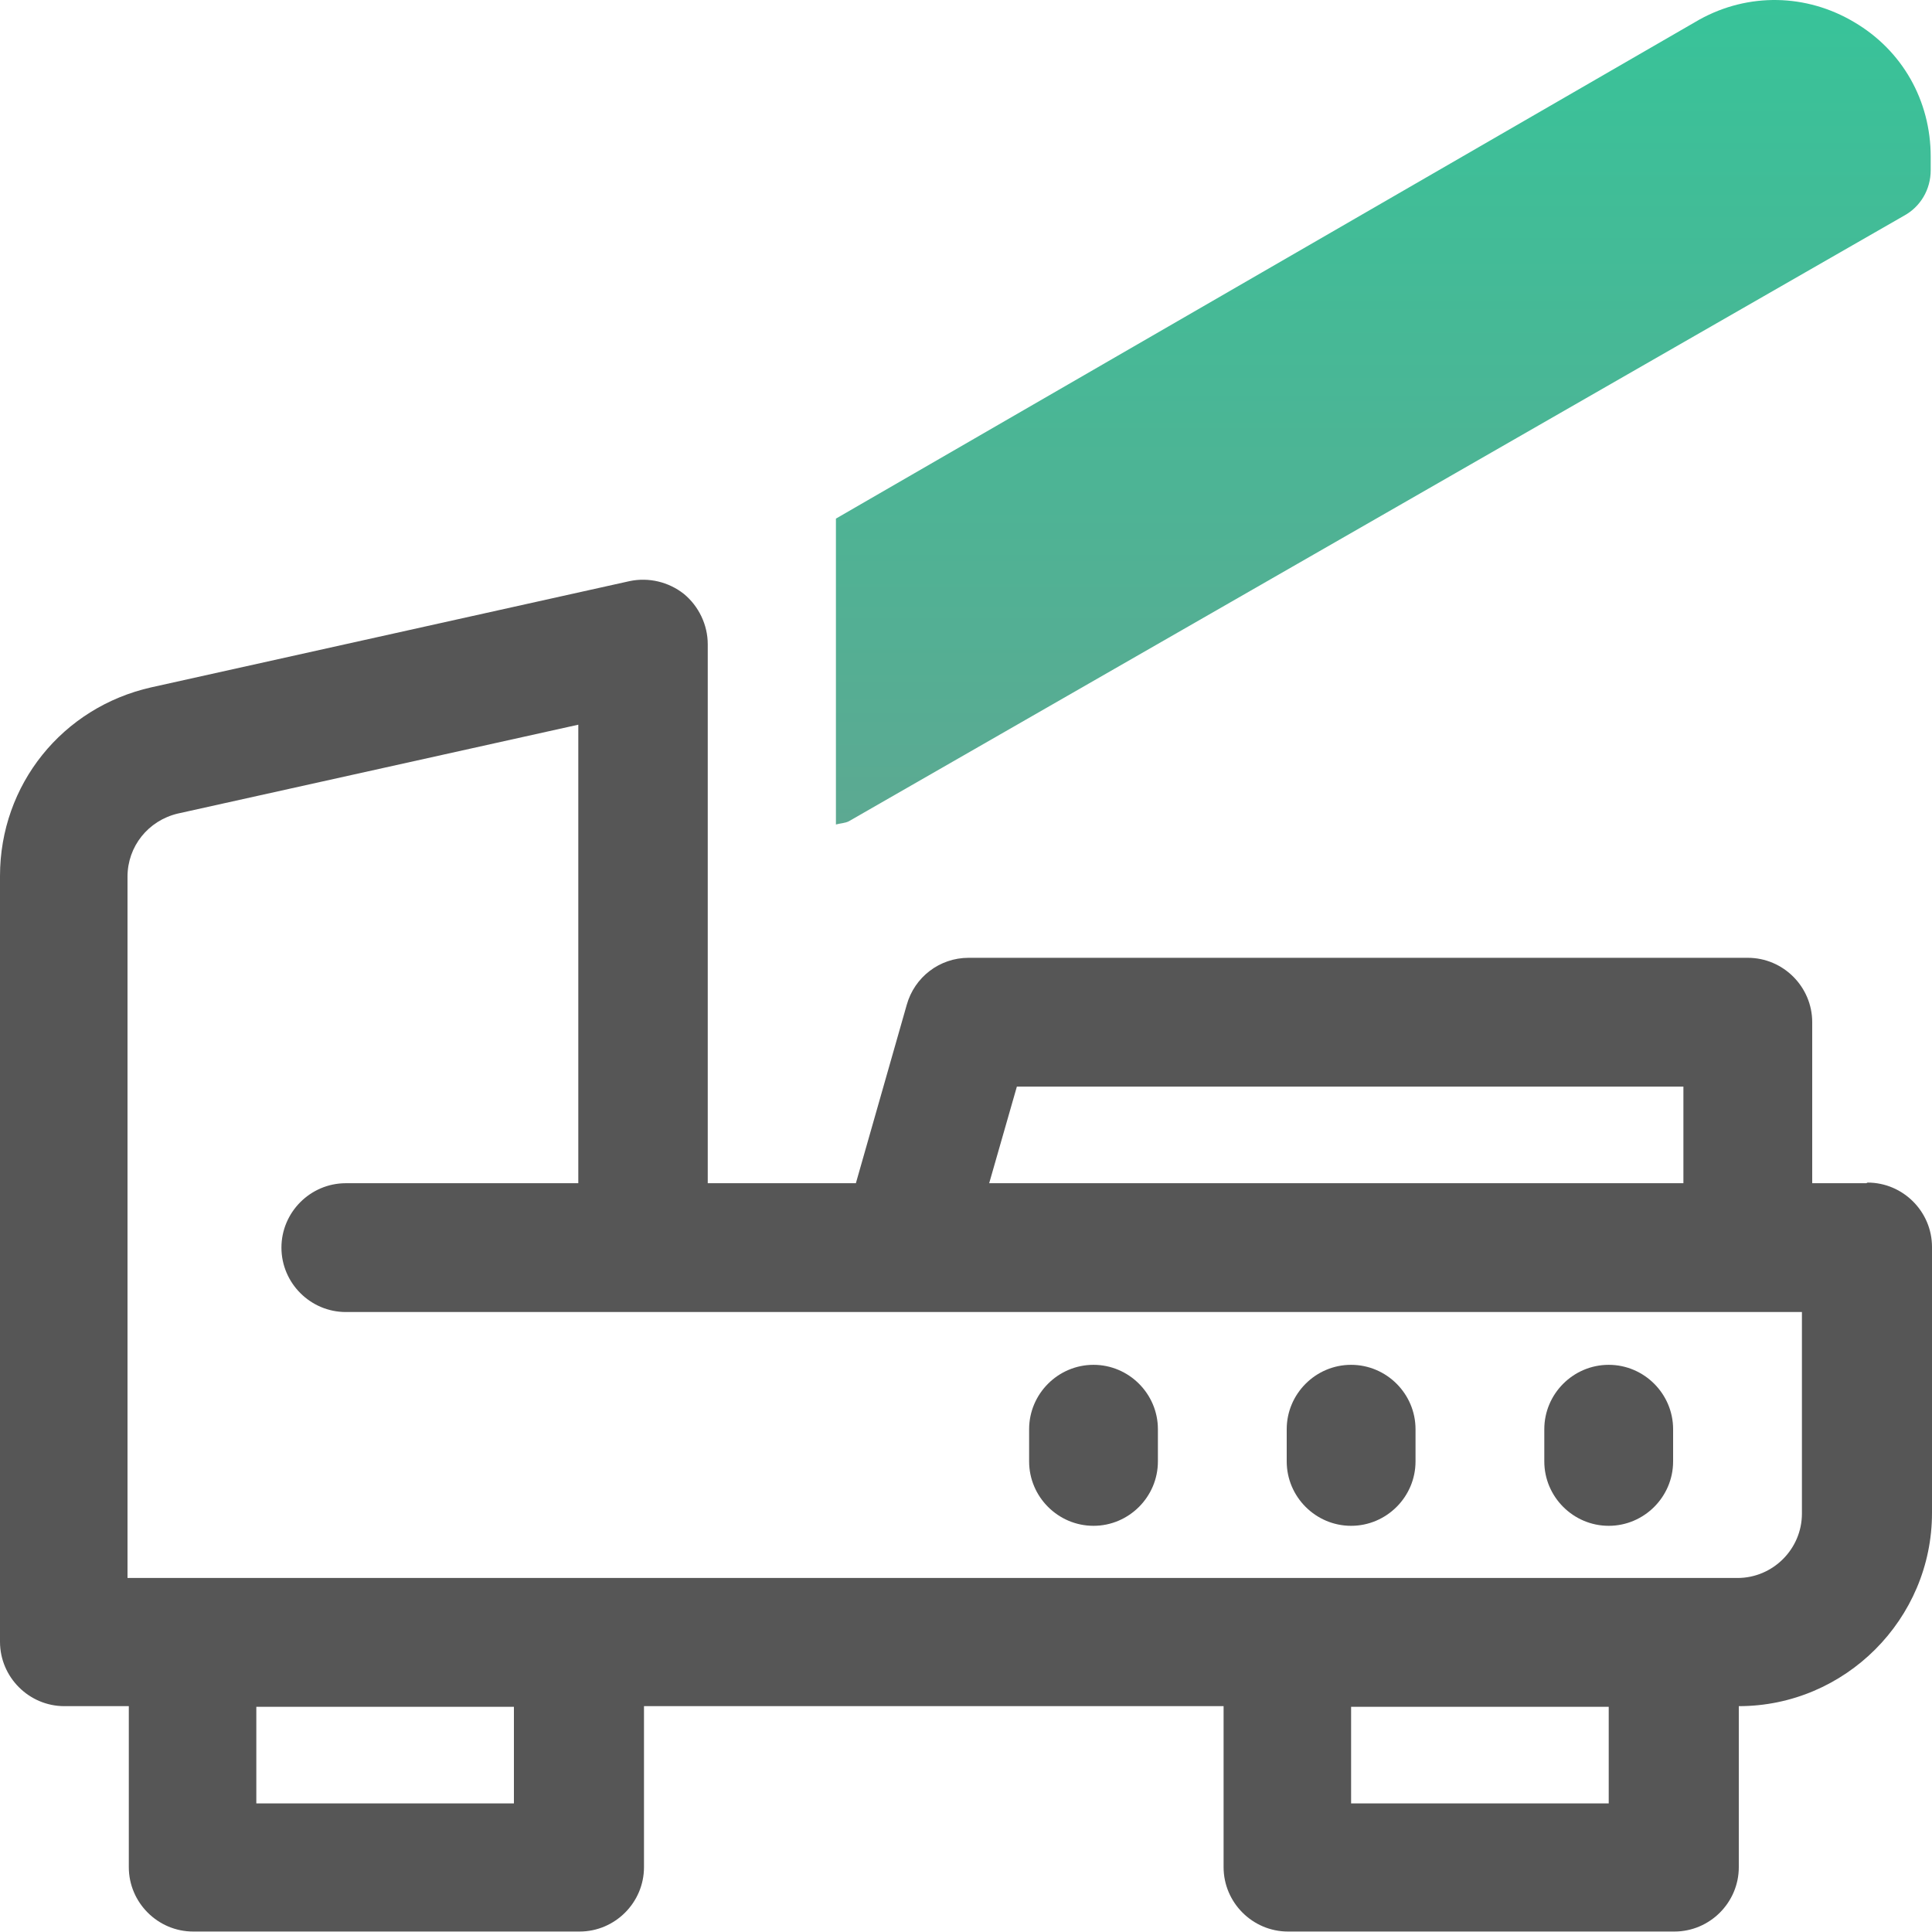 <svg width="58" height="58" viewBox="0 0 58 58" fill="none" xmlns="http://www.w3.org/2000/svg">
<path d="M56.028 35.521H54.404V30.688C54.404 29.624 53.534 28.754 52.471 28.754H29.077C28.207 28.754 27.453 29.334 27.221 30.166L25.694 35.521H21.247V19.339C21.247 18.759 20.977 18.198 20.532 17.831C20.068 17.464 19.469 17.328 18.908 17.444L4.543 20.634C1.875 21.234 0 23.554 0 26.299V49.286C0 50.35 0.87 51.22 1.933 51.22H3.867V56.053C3.867 57.116 4.737 57.986 5.8 57.986H17.4C18.463 57.986 19.333 57.116 19.333 56.053V51.22H36.733V56.053C36.733 57.116 37.603 57.986 38.667 57.986H50.267C51.33 57.986 52.2 57.116 52.2 56.053V51.22C55.39 51.22 58 48.61 58 45.42V37.435C58 36.372 57.13 35.502 56.067 35.502L56.028 35.521ZM30.527 32.621H50.537V35.521H29.696L30.527 32.621ZM15.428 54.139H7.695V51.239H15.428V54.139ZM48.295 54.139H40.561V51.239H48.295V54.139ZM54.095 45.439C54.095 46.502 53.225 47.372 52.161 47.372H3.828V26.318C3.828 25.41 4.447 24.636 5.336 24.424L17.361 21.756V35.521H10.382C9.319 35.521 8.449 36.391 8.449 37.454C8.449 38.518 9.319 39.388 10.382 39.388H54.095V45.439Z" fill="#565656"/>
<path d="M32.828 45.806C33.891 45.806 34.761 44.936 34.761 43.873V42.906C34.761 41.843 33.891 40.973 32.828 40.973C31.765 40.973 30.895 41.843 30.895 42.906V43.873C30.895 44.936 31.765 45.806 32.828 45.806Z" fill="#565656"/>
<path d="M40.561 45.806C41.625 45.806 42.495 44.936 42.495 43.873V42.906C42.495 41.843 41.625 40.973 40.561 40.973C39.498 40.973 38.628 41.843 38.628 42.906V43.873C38.628 44.936 39.498 45.806 40.561 45.806Z" fill="#565656"/>
<path d="M48.295 45.806C49.358 45.806 50.228 44.936 50.228 43.873V42.906C50.228 41.843 49.358 40.973 48.295 40.973C47.231 40.973 46.361 41.843 46.361 42.906V43.873C46.361 44.936 47.231 45.806 48.295 45.806Z" fill="#565656"/>
<path d="M25.095 24.752C25.23 24.714 25.365 24.714 25.481 24.656L57.149 6.482C57.652 6.212 57.961 5.69 57.961 5.11V4.704C57.961 3.022 57.111 1.514 55.661 0.663C54.23 -0.188 52.49 -0.226 51.021 0.586L25.095 15.569V24.733V24.752Z" fill="url(#paint0_linear_293_14)"/>
<defs>
<linearGradient id="paint0_linear_293_14" x1="41.528" y1="0" x2="41.528" y2="24.752" gradientUnits="userSpaceOnUse">
<stop stop-color="#38C399"/>
<stop offset="1" stop-color="#5CA992"/>
</linearGradient>
</defs>
</svg>
